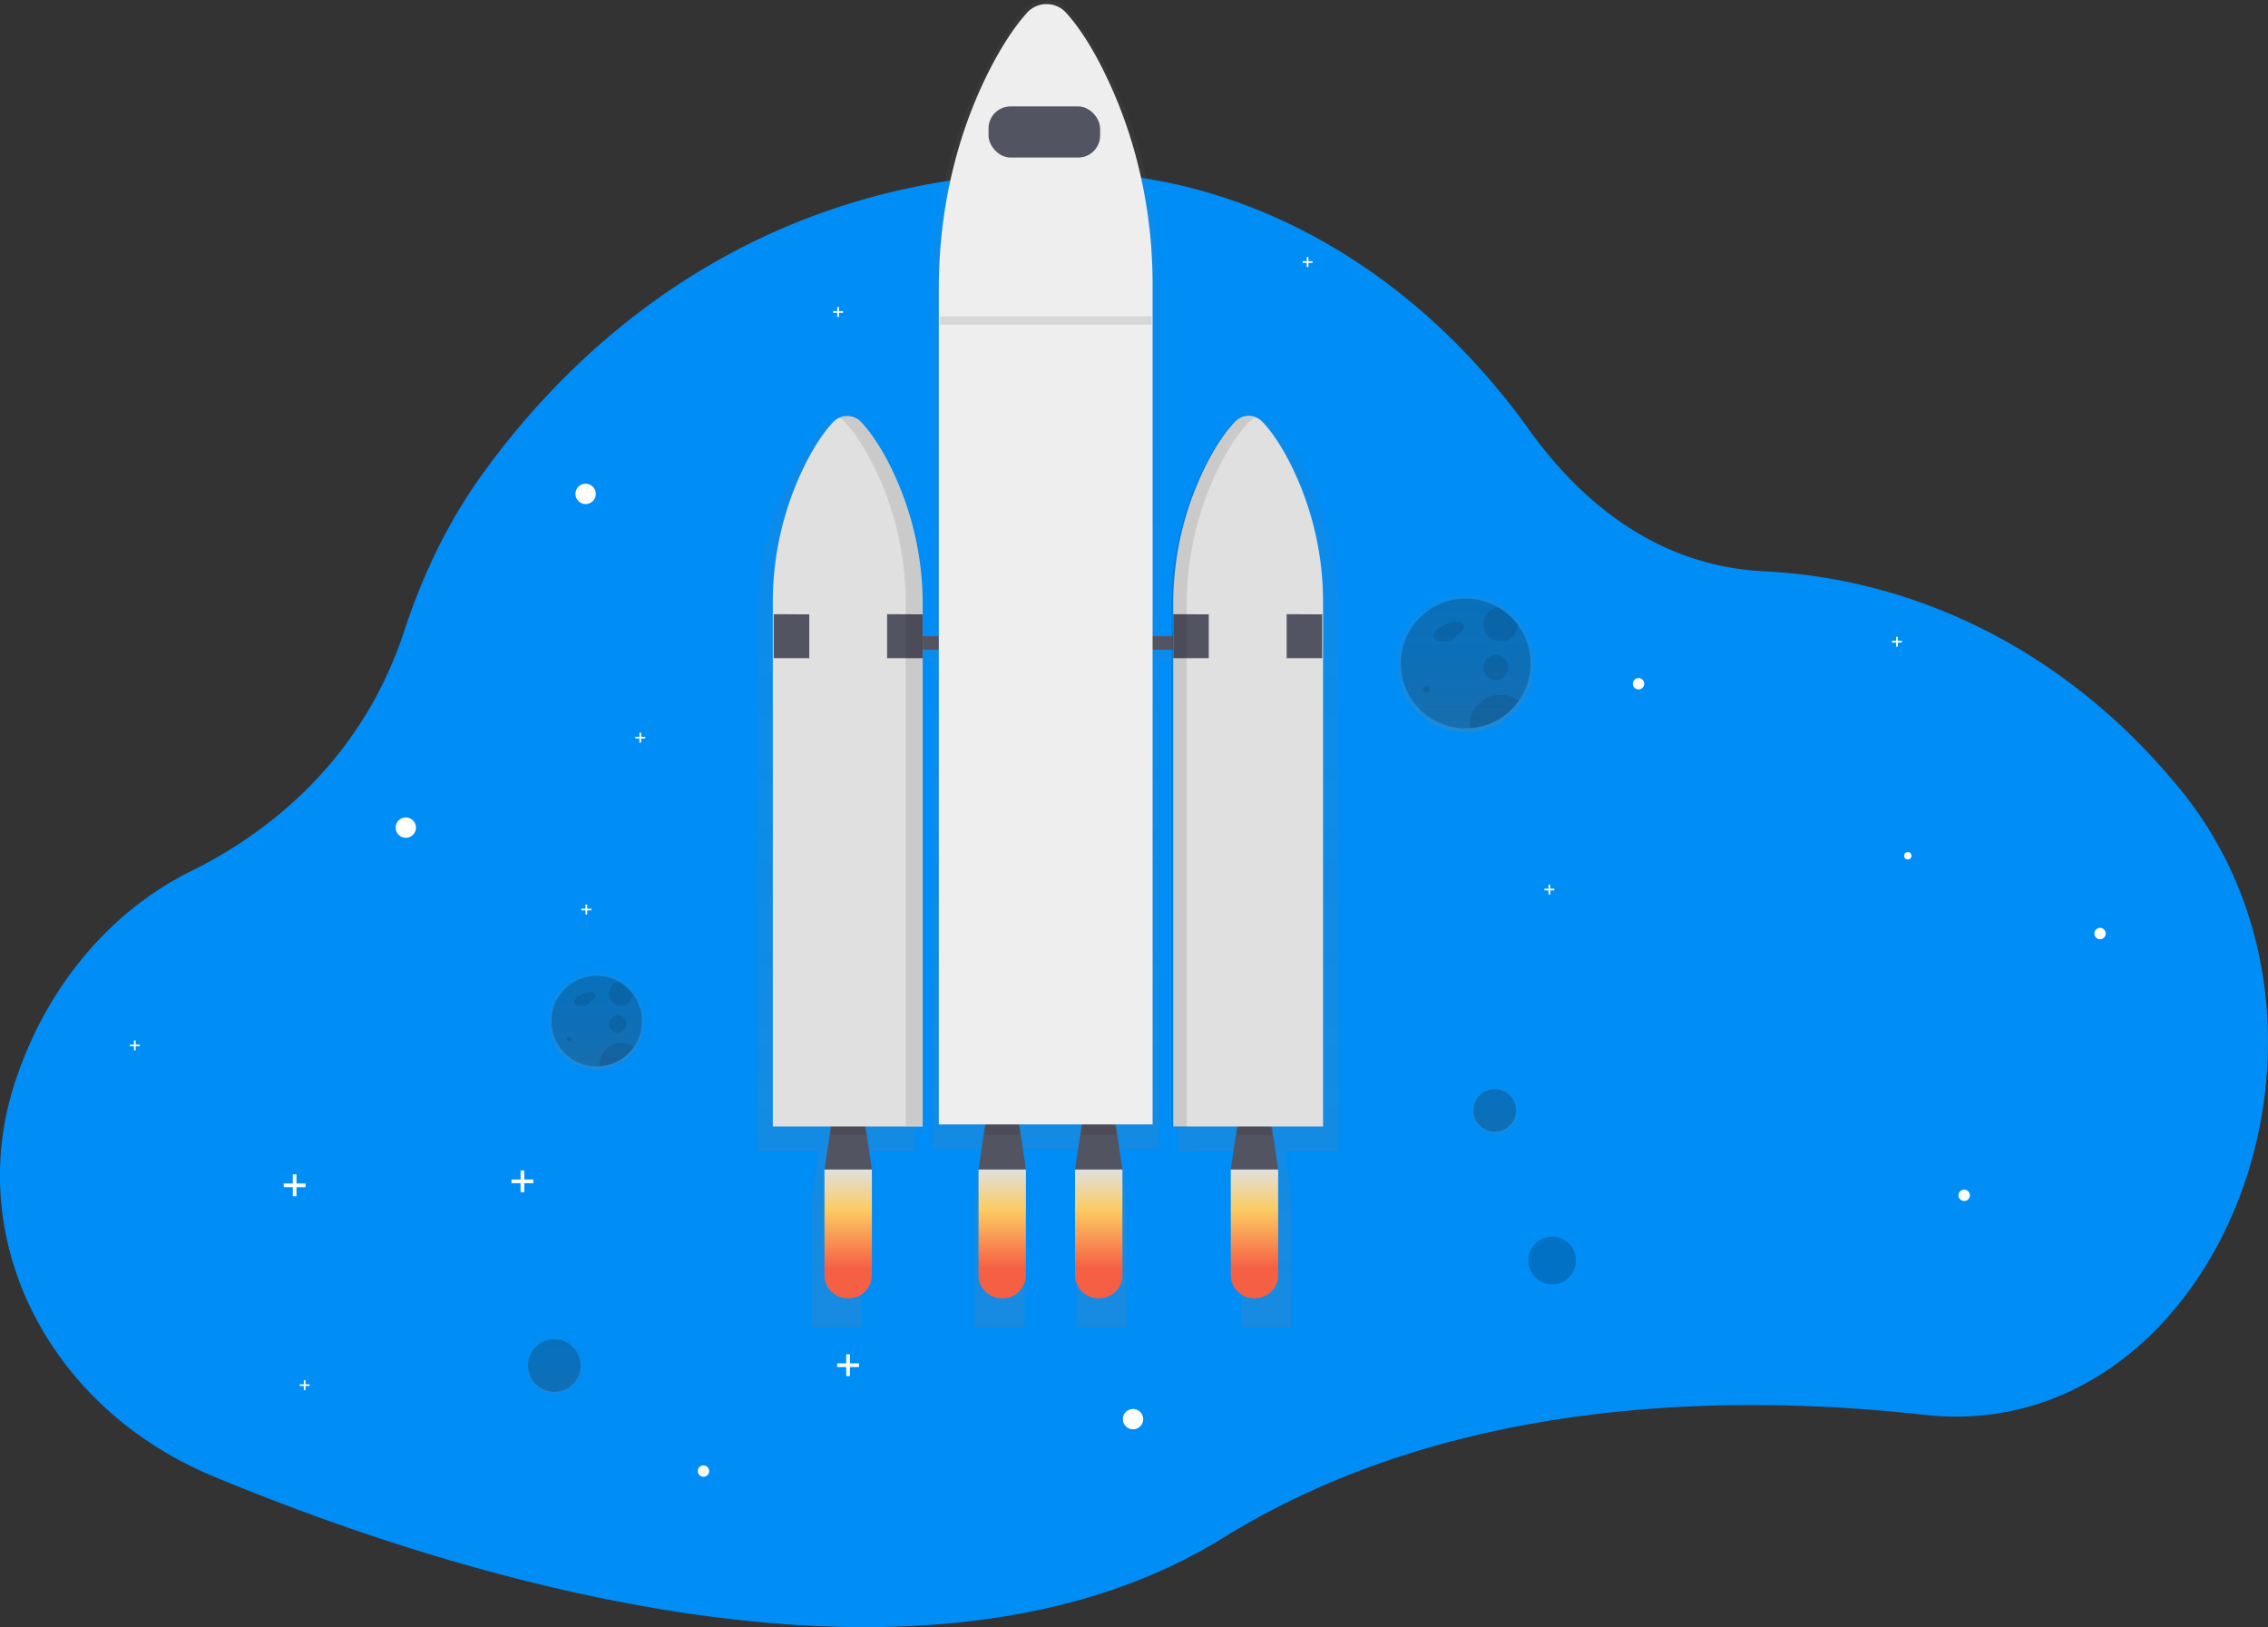 <svg data-name="Layer 1" xmlns="http://www.w3.org/2000/svg" xmlns:xlink="http://www.w3.org/1999/xlink" width="1135.18" height="814.22"><rect width="100%" height="100%" fill="#333333" stroke="none"/><defs><linearGradient id="a" x1="277.46" y1="697.11" x2="277.46" y2="669.52" gradientUnits="userSpaceOnUse"><stop offset="0" stop-color="gray" stop-opacity=".25"/><stop offset=".54" stop-color="gray" stop-opacity=".12"/><stop offset="1" stop-color="gray" stop-opacity=".1"/></linearGradient><linearGradient id="c" x1="748.15" y1="567.16" x2="748.15" y2="544.13" xlink:href="#a"/><linearGradient id="d" x1="556.93" y1="707.16" x2="556.93" y2="42.89" xlink:href="#a"/><linearGradient id="b" x1="456.95" y1="628.14" x2="456.95" y2="692.54" gradientUnits="userSpaceOnUse"><stop offset="0" stop-color="#e0e0e0"/><stop offset=".31" stop-color="#fccc63"/><stop offset=".77" stop-color="#f55f44"/></linearGradient><linearGradient id="e" x1="534.05" y1="628.14" x2="534.05" y2="692.54" xlink:href="#b"/><linearGradient id="f" x1="582.35" y1="628.14" x2="582.35" y2="692.54" xlink:href="#b"/><linearGradient id="g" x1="660.3" y1="628.14" x2="660.3" y2="692.54" xlink:href="#b"/><linearGradient id="h" x1="766.05" y1="409.23" x2="766.05" y2="340.57" xlink:href="#a"/><linearGradient id="i" x1="331.05" y1="577.85" x2="331.05" y2="529.94" xlink:href="#a"/></defs><path d="M991 708.36a139.92 139.92 0 0 1-27.7-.37c-101.12-11.18-238.82-8-351.07 61.55-155.24 96.17-398.53 13.84-505.85-30.95-82-34.21-124.57-118-99-196.65.36-1.11.73-2.22 1.12-3.33 16.09-46.74 47.85-83.32 87.18-102.71 34.28-16.9 84.33-52.19 106.6-120 9.2-28 21.82-54.34 38.21-77.3 43.89-61.49 135.77-153.06 293.79-152.49a254.66 254.66 0 0 1 81.41 13.78c57.73 19.67 109.87 59.66 149.63 115.1 25.37 35.36 63.39 68.23 117.82 70.91 75.54 3.74 147.63 38.91 201.71 101.5 1.56 1.8 3.1 3.61 4.64 5.44 96.29 114.71 29.41 304.34-98.49 315.52z" fill="#008df5"/><circle cx="277.46" cy="683.31" r="13.8" fill="url(#a)" opacity=".7"/><circle cx="277.46" cy="683.31" r="13.18" opacity=".2"/><circle cx="203.11" cy="414.14" r="5.1" fill="#fff"/><circle cx="567.11" cy="710.14" r="5.1" fill="#fff"/><circle cx="352.11" cy="736.14" r="2.85" fill="#fff"/><circle cx="983.11" cy="598.14" r="2.85" fill="#fff"/><circle cx="820.11" cy="342.14" r="2.85" fill="#fff"/><circle cx="1051.11" cy="467.14" r="2.85" fill="#fff"/><circle cx="293.11" cy="247.14" r="5.1" fill="#fff"/><path fill="#fff" d="M152.94 592.21h-4.54v-4.54h-1.85v4.54h-4.54v1.85h4.54v4.53h1.85v-4.53h4.54v-1.85zM266.94 590.21h-4.54v-4.54h-1.85v4.54h-4.54v1.85h4.54v4.53h1.85v-4.53h4.54v-1.85zM429.94 682.21h-4.54v-4.54h-1.85v4.54h-4.54v1.85h4.54v4.53h1.85v-4.53h4.54v-1.85zM656.97 130.71h-2.07v-2.07h-.84v2.07h-2.07v.84h2.07v2.07h.84v-2.07h2.07v-.84zM951.97 320.71h-2.07v-2.07h-.84v2.07h-2.07v.84h2.07v2.07h.84v-2.07h2.07v-.84zM777.97 444.71h-2.07v-2.07h-.84v2.07h-2.07v.84h2.07v2.07h.84v-2.07h2.07v-.84zM69.97 522.71H67.9v-2.07h-.84v2.07h-2.07v.84h2.07v2.07h.84v-2.07h2.07v-.84zM154.97 692.71h-2.07v-2.07h-.84v2.07h-2.07v.84h2.07v2.07h.84v-2.07h2.07v-.84zM421.97 155.71h-2.07v-2.07h-.84v2.07h-2.07v.84h2.07v2.07h.84v-2.07h2.07v-.84zM295.97 454.71h-2.07v-2.07h-.84v2.07h-2.07v.84h2.07v2.07h.84v-2.07h2.07v-.84zM322.97 368.71h-2.07v-2.07h-.84v2.07h-2.07v.84h2.07v2.07h.84v-2.07h2.07v-.84z"/><circle cx="748.15" cy="555.65" r="11.52" fill="url(#c)" opacity=".7"/><circle cx="748.15" cy="555.65" r="10.67" opacity=".2"/><circle cx="776.88" cy="630.76" r="11.93" opacity=".2"/><path d="M702.38 349.92a154.77 154.77 0 0 0-17.5-72c-5.49-10.44-10.5-16.92-14.36-20.91a10.25 10.25 0 0 0-11.74-2.26 10.64 10.64 0 0 0-4.11 2.65c-5.21 5.4-9.92 12.54-14 20.13a155.43 155.43 0 0 0-18.37 74v15.48h-9.93V187c0-37.72-8.44-74.93-25-107.93-7.84-15.64-15-25.36-20.49-31.33a14.2 14.2 0 0 0-21.35 0c-7.44 8.09-14.16 18.79-20 30.16-17.39 33.72-26.22 72-26.22 110.82v178.22h-8.58v-16.23a155.39 155.39 0 0 0-18.37-73.95c-4.11-7.59-8.82-14.73-14-20.13a10.27 10.27 0 0 0-12-2.18l.36.19a10.76 10.76 0 0 0-3.35 2.34c-3.85 4-8.86 10.47-14.35 20.91a154.77 154.77 0 0 0-17.5 72v269h30.64L438.78 641v66.13h25.06V641l-3.35-22.12h30.2v-245h8.58v243.94h24.47L520.23 641v66.13h25.06V641l-3.51-23.21h33L571.25 641v66.13h25.06V641l-3.51-23.21h19.54V373.91h9.93v245.37h8.05v-.37h26.62L653.6 641v66.13h25.06V641l-3.35-22.12h27.07z" transform="translate(-32.41 -42.89)" fill="url(#d)" opacity=".7"/><path fill="#535461" d="M436.4 585.25h-23.73l4.24-28.81h15.25l4.24 28.81z"/><path d="M415.73 567.88h17.61l-1.18-8.05h-15.25l-1.18 8.05z" opacity=".1"/><path fill="#535461" d="M639.75 585.25h-23.72l4.23-28.81h15.26l4.23 28.81z"/><path d="M619.08 567.88h17.62l-1.18-8.05h-15.26l-1.18 8.05z" opacity=".1"/><path fill="#535461" d="M513.5 585.25h-23.72l4.23-28.81h15.26l4.23 28.81z"/><path d="M492.83 567.88h17.62l-1.18-8.05h-15.26l-1.18 8.05z" opacity=".1"/><path fill="#535461" d="M561.8 585.25h-23.72l4.23-28.81h15.25l4.24 28.81z"/><path d="M541.13 567.88h17.62l-1.19-8.05h-15.25l-1.18 8.05z" opacity=".1"/><path fill="#535461" d="M436.4 318.35h169.46v6.78H436.4z"/><path d="M632.05 211.27a9.55 9.55 0 0 0-14.16 0c-4.93 5.26-9.39 12.21-13.28 19.6a154.77 154.77 0 0 0-17.39 72v260.84h75V301.77a154.22 154.22 0 0 0-16.57-70.14c-5.21-10.16-9.95-16.52-13.6-20.36zM416.98 211.27a9.55 9.55 0 0 1 14.16 0c4.94 5.26 9.39 12.21 13.29 19.6a154.89 154.89 0 0 1 17.39 72v260.84h-75V301.77a154.22 154.22 0 0 1 16.57-70.14c5.2-10.16 9.94-16.52 13.59-20.36z" fill="#e0e0e0"/><path fill="#535461" d="M387.25 307.33l17.8.09v21.94h-17.8v-22.03zM444.02 307.33l17.8.09v21.94h-17.8v-22.03zM587.22 307.33l17.79.09v21.94h-17.79v-22.03zM643.99 307.33l17.79.09v21.94h-17.79v-22.03z"/><path d="M444.43 230.53c-3.9-7.39-8.35-14.34-13.29-19.6a9.51 9.51 0 0 0-11.33-2.13 10.11 10.11 0 0 1 2.86 2.13c4.93 5.26 9.39 12.21 13.28 19.6a154.75 154.75 0 0 1 17.39 72v260.82h8.48V302.54a154.88 154.88 0 0 0-17.39-72.01zM611.39 231.25c3.89-7.39 8.35-14.34 13.28-19.6a9.92 9.92 0 0 1 3.28-2.34 9.54 9.54 0 0 0-10.9 2.34c-4.94 5.26-9.4 12.21-13.29 19.6a154.89 154.89 0 0 0-17.39 72v260.86H594V303.27a154.77 154.77 0 0 1 17.39-72.02z" opacity=".1"/><path d="M457.27 692.54h-.65A11.54 11.54 0 0 1 445.08 681v-52.86h23.73V681a11.54 11.54 0 0 1-11.54 11.54z" transform="translate(-32.41 -42.89)" fill="url(#b)"/><path d="M534.38 692.54h-.66A11.54 11.54 0 0 1 522.19 681v-52.86h23.72V681a11.54 11.54 0 0 1-11.53 11.54z" transform="translate(-32.41 -42.89)" fill="url(#e)"/><path d="M582.67 692.54H582A11.54 11.54 0 0 1 570.49 681v-52.86h23.72V681a11.54 11.54 0 0 1-11.54 11.54z" transform="translate(-32.41 -42.89)" fill="url(#f)"/><path d="M660.63 692.54H660A11.54 11.54 0 0 1 648.44 681v-52.86h23.72V681a11.54 11.54 0 0 1-11.53 11.54z" transform="translate(-32.41 -42.89)" fill="url(#g)"/><path d="M533.93 6.75a13.2 13.2 0 0 0-20.21 0c-7 7.88-13.4 18.29-19 29.37-16.46 32.84-24.82 70.12-24.82 107.92v418.61h107V142.36c0-36.73-8-73-23.64-105.1-7.35-15.23-14.12-24.7-19.33-30.51z" fill="#eee"/><rect x="494.79" y="53.25" width="55.84" height="25.59" rx="11" fill="#535461"/><path d="M470.48 158.35h105.91v4.11H470.48z" opacity=".1"/><path d="M793.45 354.22a34.62 34.62 0 0 0-10.22-9 34.33 34.33 0 1 0-17.17 64.07c.73 0 1.46 0 2.17-.08a34.32 34.32 0 0 0 25.23-54.93z" transform="translate(-32.41 -42.89)" fill="url(#h)"/><path d="M766.09 332.01a32.45 32.45 0 0 1-30.4 32.38c-.67 0-1.36.07-2.05.07a32.46 32.46 0 1 1 16.23-60.56 32.59 32.59 0 0 1 9.66 8.56 32.3 32.3 0 0 1 6.56 19.55z" opacity=".2"/><path d="M725.65 311.42a34.88 34.88 0 0 0-4.84 2.55 7.61 7.61 0 0 0-2.59 2.32 3 3 0 0 0-.06 3.31c.79 1.08 2.31 1.24 3.65 1.32a9.34 9.34 0 0 0 4.18-.42 9 9 0 0 0 2.44-1.77l2.79-2.53c1-.88 2-2.09 1.61-3.33a3 3 0 0 0-2.37-1.6 9.92 9.92 0 0 0-7 1.23" opacity=".1"/><circle cx="714" cy="344.82" r="1.71" opacity=".1"/><circle cx="748.72" cy="334" r="6.26" opacity=".1"/><path d="M759.59 312.46a8.54 8.54 0 1 1-9.67-8.56 32.59 32.59 0 0 1 9.67 8.56zM760.17 350.69a32.37 32.37 0 0 1-24.48 13.7c0-.45-.06-.9-.06-1.36a15.38 15.38 0 0 1 24.54-12.34z" opacity=".1"/><path d="M350.17 539.47a24.15 24.15 0 0 0-7.14-6.32 24 24 0 1 0-12 44.7c.51 0 1 0 1.52-.05a24 24 0 0 0 17.6-38.33z" transform="translate(-32.41 -42.89)" fill="url(#i)"/><path d="M321.28 511.01a22.64 22.64 0 0 1-21.21 22.59h-1.43a22.64 22.64 0 1 1 11.32-42.25 22.67 22.67 0 0 1 6.74 6 22.52 22.52 0 0 1 4.58 13.66z" opacity=".2"/><path d="M293.06 496.65a23.5 23.5 0 0 0-3.37 1.77 5.54 5.54 0 0 0-1.81 1.62 2.13 2.13 0 0 0 0 2.31 3.23 3.23 0 0 0 2.54.92 6.51 6.51 0 0 0 2.92-.29 6.29 6.29 0 0 0 1.71-1.24l1.94-1.76c.68-.62 1.42-1.46 1.12-2.32a2 2 0 0 0-1.65-1.12 6.87 6.87 0 0 0-4.87.86" opacity=".1"/><circle cx="284.93" cy="519.94" r="1.19" opacity=".1"/><circle cx="309.16" cy="512.4" r="4.37" opacity=".1"/><path d="M316.71 497.37a6 6 0 1 1-6.75-6 22.67 22.67 0 0 1 6.75 6zM317.15 524.04a22.59 22.59 0 0 1-17.08 9.56v-1a10.73 10.73 0 0 1 17.12-8.61z" opacity=".1"/><path fill="none" d="M837.69 539.42l21.8 11.6-17.02 19.04"/><circle cx="954.9" cy="428.23" r="1.84" fill="#fff"/></svg>